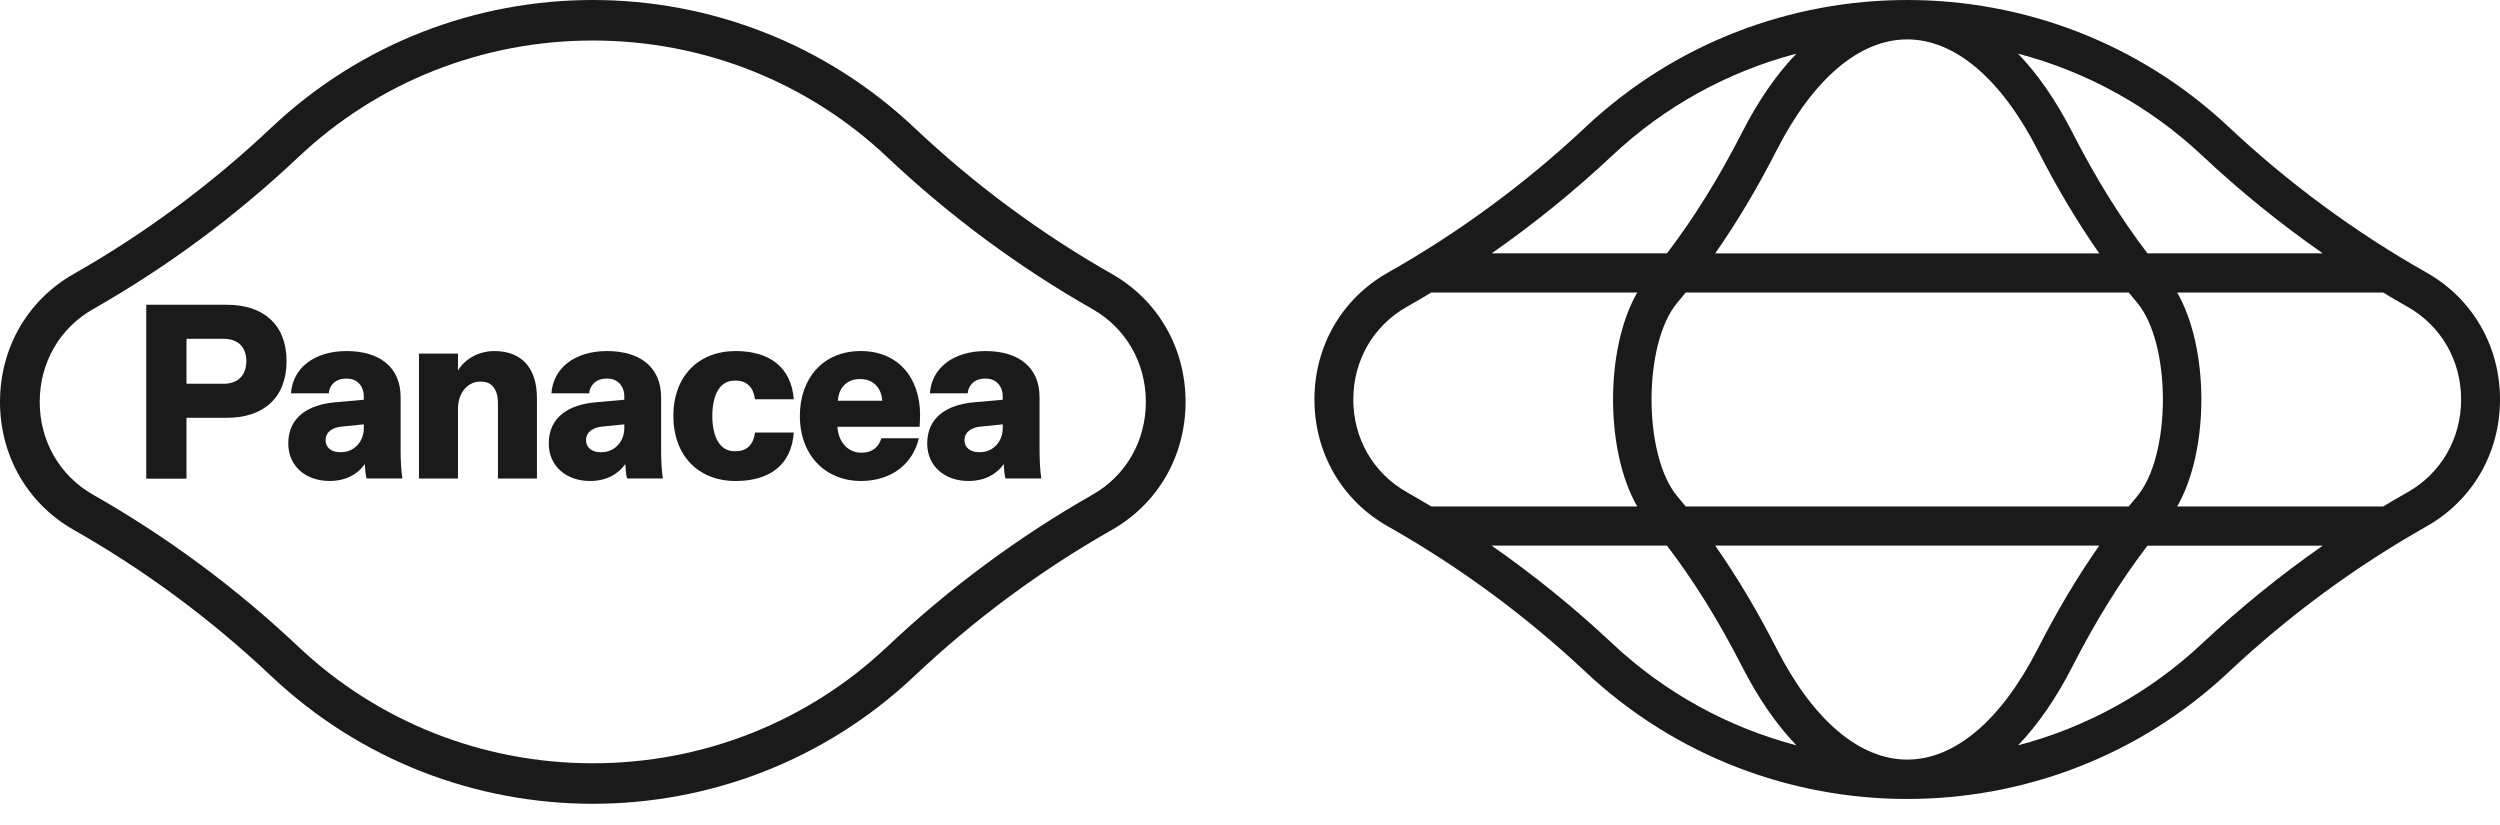 <?xml version="1.0" encoding="UTF-8"?> <svg xmlns="http://www.w3.org/2000/svg" width="97" height="32" viewBox="0 0 97 32" fill="none"><path d="M94.152 10.578C91.385 9.014 88.802 7.112 86.476 4.927C79.481 -1.642 68.52 -1.642 61.525 4.927C59.199 7.113 56.616 9.014 53.849 10.578C52.065 11.586 51 13.427 51 15.501C51 17.574 52.065 19.414 53.848 20.422C56.615 21.986 59.198 23.888 61.524 26.073C65.022 29.358 69.511 31 74 31C78.489 31 82.978 29.358 86.476 26.073C88.802 23.887 91.385 21.986 94.152 20.422C95.935 19.414 97 17.574 97 15.501C97 13.427 95.935 11.587 94.152 10.578ZM90.124 9.83H83.322C82.284 8.472 81.306 6.898 80.406 5.135C79.779 3.906 79.07 2.883 78.301 2.082C80.96 2.78 83.413 4.127 85.447 6.038C86.913 7.416 88.479 8.683 90.124 9.83ZM82.912 11.733C84.256 13.317 84.256 17.683 82.912 19.267C82.805 19.393 82.7 19.521 82.594 19.651H65.406C65.3 19.521 65.195 19.393 65.088 19.267C63.744 17.683 63.744 13.317 65.088 11.733C65.195 11.607 65.3 11.479 65.406 11.349H82.594C82.7 11.479 82.805 11.607 82.912 11.733ZM74 29.472C72.15 29.472 70.35 27.944 68.934 25.171C68.19 23.713 67.391 22.374 66.549 21.17H81.451C80.608 22.374 79.81 23.712 79.066 25.171C77.65 27.945 75.851 29.472 74 29.472ZM74 1.529C75.85 1.529 77.65 3.057 79.066 5.83C79.81 7.288 80.609 8.627 81.451 9.831H66.549C67.392 8.627 68.19 7.289 68.934 5.83C70.35 3.056 72.149 1.529 74 1.529ZM62.553 6.038C64.587 4.127 67.041 2.78 69.699 2.082C68.93 2.883 68.221 3.906 67.594 5.135C66.694 6.898 65.716 8.472 64.678 9.83H57.876C59.521 8.683 61.087 7.414 62.553 6.038ZM52.508 15.501C52.508 13.983 53.285 12.639 54.586 11.903C54.905 11.723 55.22 11.537 55.534 11.349C55.54 11.349 55.546 11.349 55.552 11.349H63.525C62.273 13.521 62.273 17.478 63.525 19.651H55.552C55.552 19.651 55.54 19.651 55.534 19.651C55.22 19.463 54.905 19.277 54.586 19.097C53.285 18.361 52.508 17.017 52.508 15.499V15.501ZM57.876 21.17H64.678C65.716 22.528 66.694 24.102 67.594 25.865C68.221 27.094 68.931 28.117 69.699 28.918C67.04 28.22 64.587 26.873 62.552 24.962C61.086 23.584 59.52 22.317 57.875 21.17H57.876ZM85.447 24.963C83.413 26.874 80.959 28.22 78.301 28.919C79.07 28.118 79.779 27.095 80.406 25.866C81.306 24.103 82.284 22.529 83.322 21.171H90.124C88.479 22.318 86.913 23.587 85.447 24.963ZM93.413 19.099C93.094 19.279 92.779 19.464 92.465 19.652C92.459 19.652 92.453 19.652 92.447 19.652H84.474C85.726 17.481 85.726 13.523 84.474 11.35H92.447C92.447 11.35 92.459 11.35 92.465 11.35C92.779 11.538 93.094 11.724 93.413 11.904C94.714 12.64 95.491 13.984 95.491 15.502C95.491 17.019 94.714 18.364 93.413 19.1V19.099Z" fill="#1A1A1A"></path><path d="M43.145 10.632C40.381 9.061 37.801 7.152 35.478 4.957C28.481 -1.652 17.519 -1.652 10.522 4.957C8.197 7.152 5.618 9.061 2.855 10.632C1.067 11.649 0 13.503 0 15.594C0 17.684 1.067 19.539 2.855 20.556C5.619 22.126 8.199 24.036 10.522 26.231C14.02 29.535 18.51 31.187 23 31.187C27.49 31.187 31.98 29.535 35.478 26.231C37.801 24.036 40.382 22.126 43.145 20.556C44.933 19.539 46 17.684 46 15.594C46 13.503 44.933 11.649 43.145 10.632ZM42.39 19.194C39.52 20.826 36.841 22.809 34.427 25.089C31.337 28.008 27.278 29.615 23 29.615C18.722 29.615 14.664 28.007 11.573 25.089C9.159 22.809 6.48 20.826 3.61 19.194C2.315 18.458 1.541 17.112 1.541 15.594C1.541 14.076 2.314 12.73 3.61 11.994C6.48 10.362 9.159 8.378 11.573 6.099C14.664 3.179 18.722 1.572 23 1.572C27.278 1.572 31.337 3.18 34.427 6.099C36.841 8.378 39.52 10.362 42.39 11.994C43.685 12.73 44.459 14.076 44.459 15.594C44.459 17.112 43.686 18.458 42.39 19.194Z" fill="#1A1A1A"></path><path d="M8.806 11.824H5.675V18.573H7.236V16.211H8.806C10.234 16.211 11.119 15.421 11.119 14.013C11.119 12.606 10.234 11.825 8.806 11.825V11.824ZM8.673 14.89H7.236V13.146H8.673C9.262 13.146 9.558 13.493 9.558 14.013C9.558 14.533 9.262 14.89 8.673 14.89Z" fill="#1A1A1A"></path><path d="M15.544 15.404C15.544 14.248 14.726 13.621 13.45 13.621C12.174 13.621 11.356 14.296 11.29 15.26H12.756C12.774 14.96 13.013 14.691 13.413 14.691H13.47C13.869 14.691 14.116 14.99 14.116 15.384V15.51L13.041 15.606C11.947 15.693 11.185 16.194 11.185 17.206C11.185 18.092 11.87 18.662 12.785 18.662C13.403 18.662 13.869 18.41 14.156 18.006C14.165 18.219 14.184 18.43 14.222 18.565H15.611C15.563 18.247 15.544 17.833 15.544 17.467V15.404ZM14.116 16.61C14.116 17.159 13.716 17.545 13.24 17.545H13.183C12.86 17.545 12.632 17.362 12.632 17.083C12.632 16.726 12.955 16.581 13.251 16.552L14.116 16.465V16.61Z" fill="#1A1A1A"></path><path d="M19.188 13.621C18.588 13.621 18.055 13.91 17.769 14.373V13.719H16.256V18.568H17.769V15.849C17.769 15.261 18.14 14.808 18.616 14.808H18.682C19.073 14.808 19.32 15.097 19.32 15.647V18.568H20.833V15.444C20.833 14.345 20.3 13.622 19.186 13.622L19.188 13.621Z" fill="#1A1A1A"></path><path d="M25.65 15.404C25.65 14.248 24.832 13.621 23.556 13.621C22.28 13.621 21.462 14.296 21.396 15.26H22.862C22.881 14.96 23.119 14.691 23.519 14.691H23.576C23.976 14.691 24.223 14.99 24.223 15.384V15.51L23.147 15.606C22.053 15.693 21.292 16.194 21.292 17.206C21.292 18.092 21.977 18.662 22.891 18.662C23.51 18.662 23.976 18.41 24.262 18.006C24.271 18.219 24.291 18.43 24.329 18.565H25.719C25.671 18.247 25.651 17.833 25.651 17.467V15.404H25.65ZM24.223 16.61C24.223 17.159 23.823 17.545 23.347 17.545H23.29C22.966 17.545 22.738 17.362 22.738 17.083C22.738 16.726 23.061 16.581 23.357 16.552L24.223 16.465V16.61Z" fill="#1A1A1A"></path><path d="M28.495 14.768H28.551C28.989 14.768 29.236 15.047 29.294 15.491H30.798C30.703 14.248 29.856 13.621 28.543 13.621C27.106 13.621 26.126 14.594 26.126 16.137C26.126 17.679 27.097 18.663 28.543 18.663C29.876 18.663 30.712 18.026 30.798 16.783H29.294C29.237 17.236 28.989 17.506 28.551 17.506H28.495C27.914 17.506 27.638 16.928 27.638 16.138C27.638 15.348 27.914 14.769 28.495 14.769V14.768Z" fill="#1A1A1A"></path><path d="M33.396 13.621C31.94 13.621 31.035 14.672 31.035 16.137C31.035 17.708 32.072 18.663 33.396 18.663C34.604 18.663 35.422 17.988 35.651 17.005H34.195C34.109 17.323 33.852 17.564 33.452 17.564H33.396C32.939 17.564 32.53 17.188 32.492 16.561H35.68C35.689 16.417 35.699 16.263 35.699 16.099C35.699 14.662 34.852 13.621 33.397 13.621H33.396ZM32.511 15.549C32.54 15.009 32.902 14.709 33.339 14.709H33.396C33.843 14.709 34.195 15.009 34.233 15.549H32.511Z" fill="#1A1A1A"></path><path d="M40.334 15.404C40.334 14.248 39.516 13.621 38.24 13.621C36.964 13.621 36.146 14.296 36.08 15.26H37.546C37.566 14.96 37.803 14.691 38.203 14.691H38.26C38.659 14.691 38.906 14.99 38.906 15.384V15.51L37.831 15.606C36.737 15.693 35.976 16.194 35.976 17.206C35.976 18.092 36.66 18.662 37.575 18.662C38.194 18.662 38.659 18.41 38.946 18.006C38.955 18.219 38.975 18.43 39.013 18.565H40.402C40.355 18.247 40.335 17.833 40.335 17.467V15.404H40.334ZM38.906 16.61C38.906 17.159 38.506 17.545 38.03 17.545H37.973C37.65 17.545 37.422 17.362 37.422 17.083C37.422 16.726 37.745 16.581 38.041 16.552L38.906 16.465V16.61Z" fill="#1A1A1A"></path></svg> 